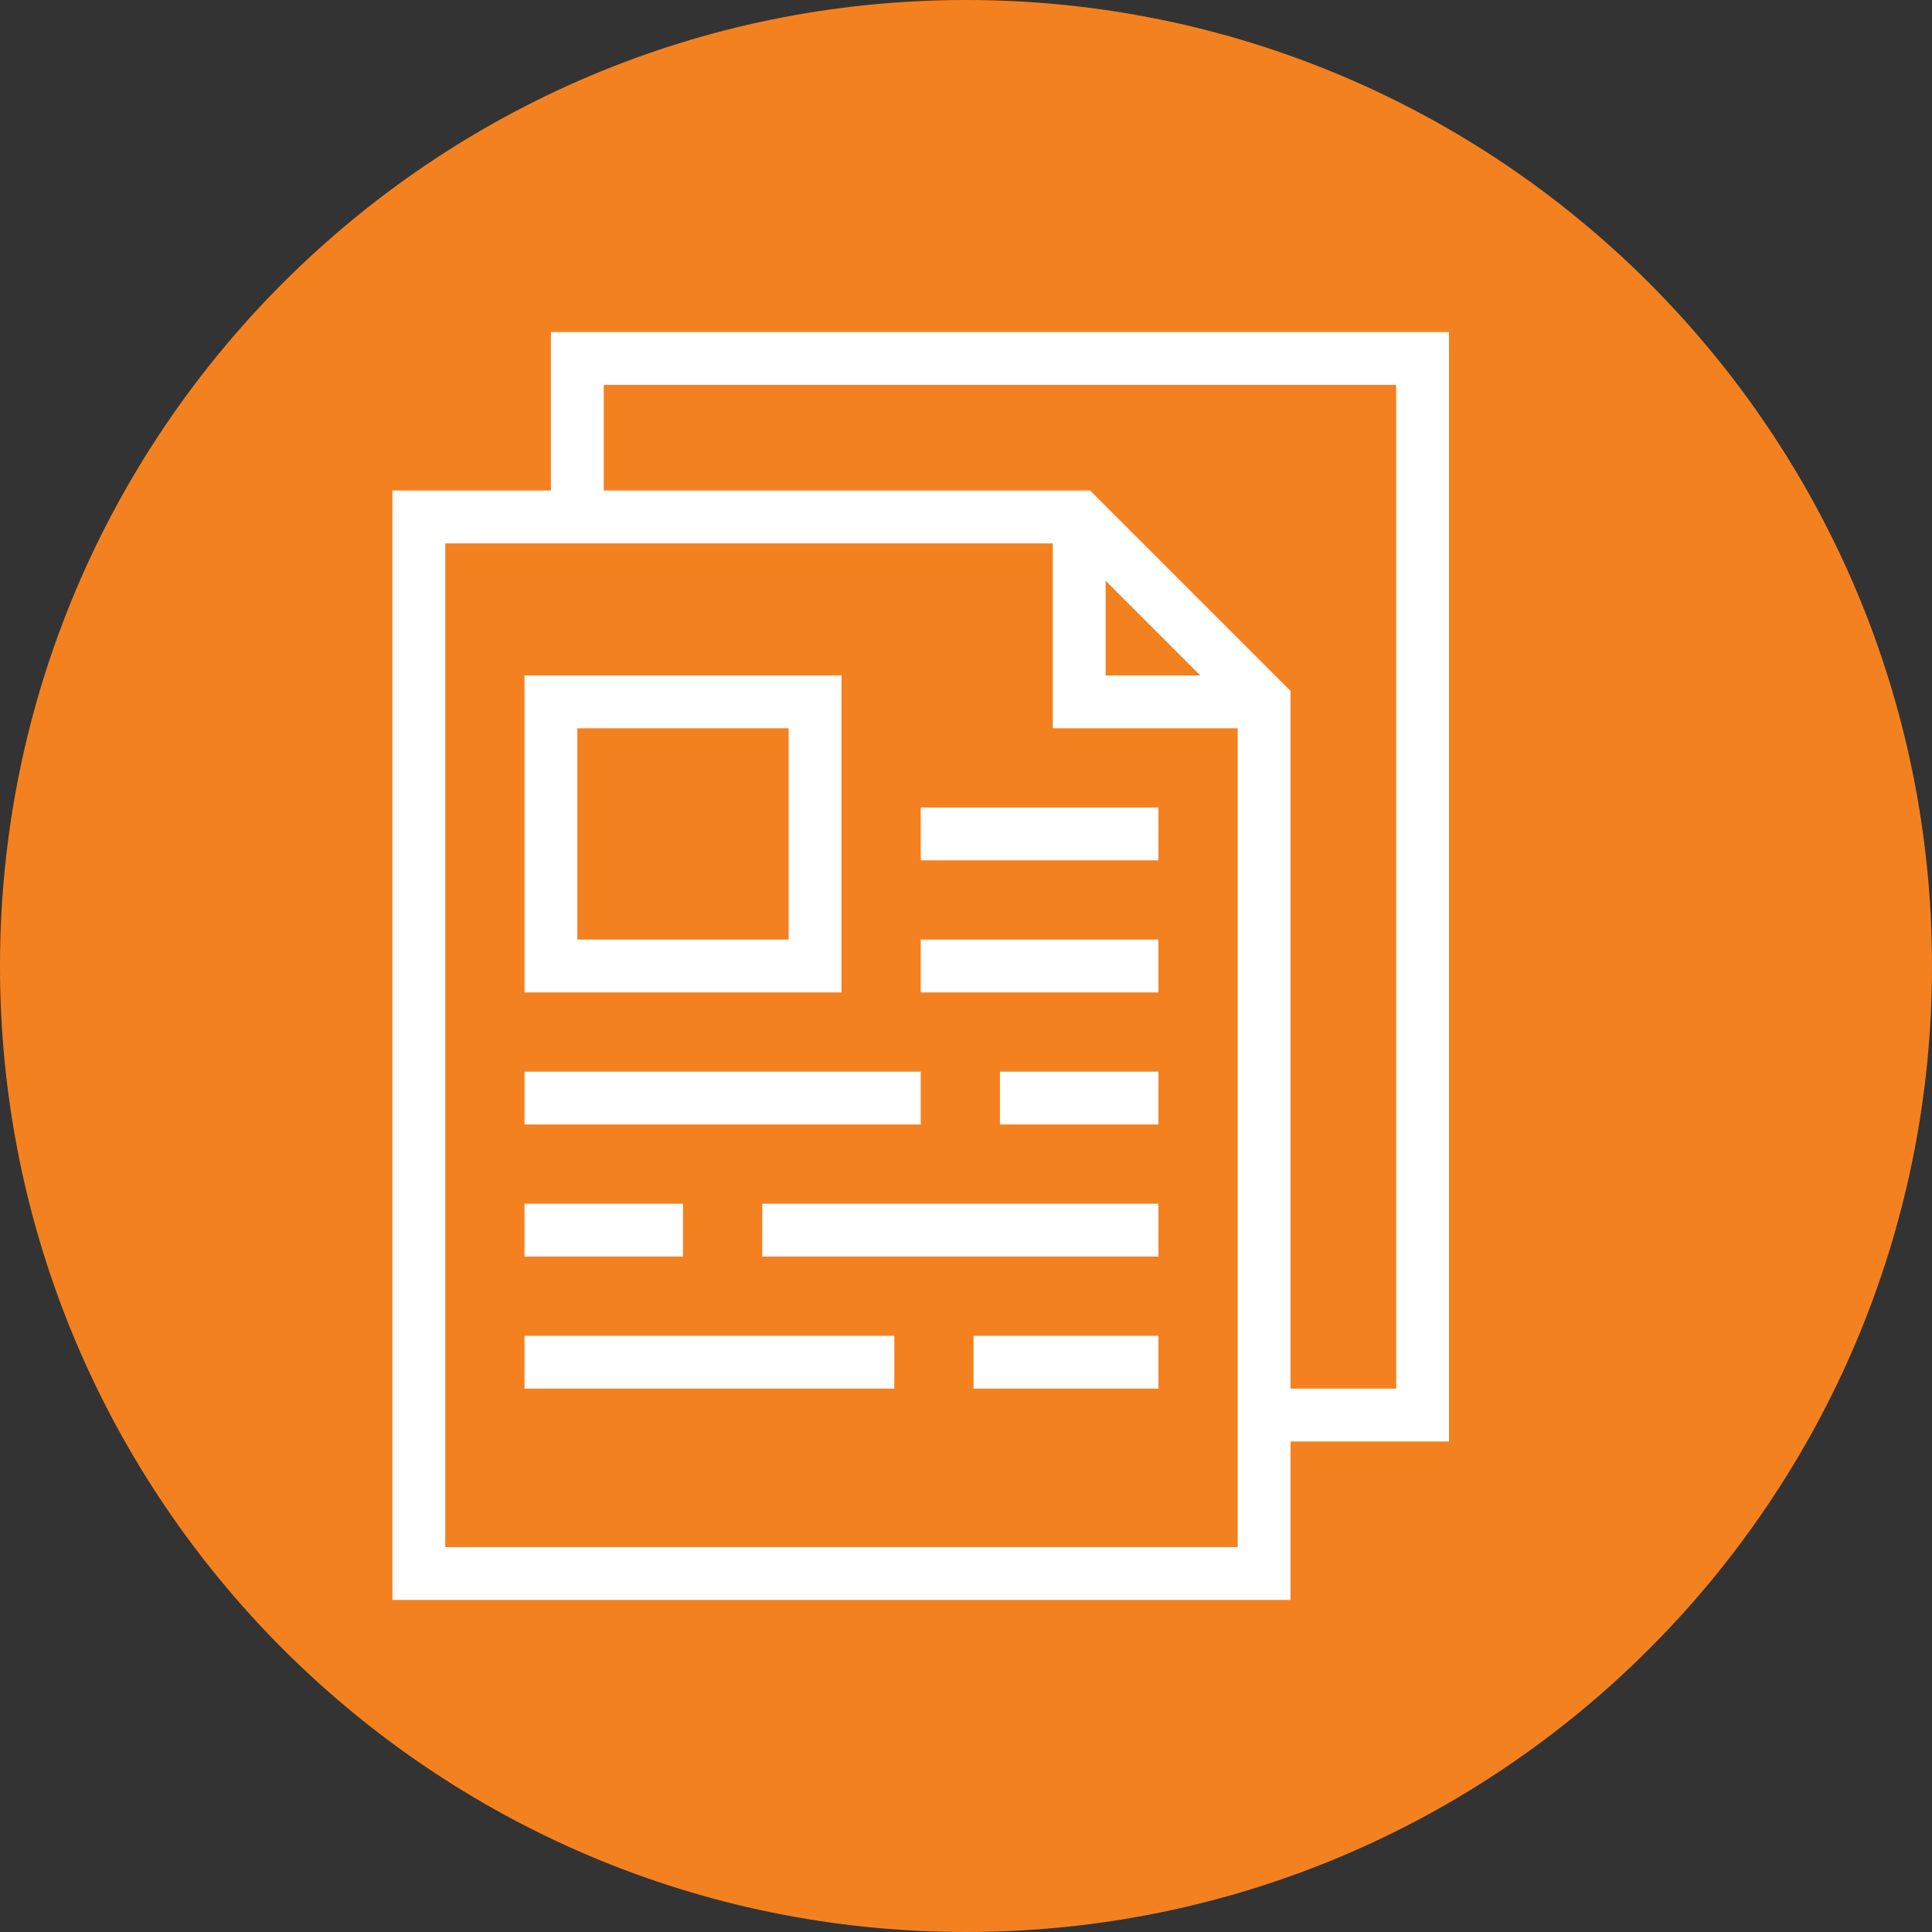 <svg width="64" height="64" viewBox="0 0 64 64" fill="none" xmlns="http://www.w3.org/2000/svg">
<rect x="0" y="0" width="64" height="64" fill="#333333" stroke="none"/>
<path d="M32 64C49.673 64 64 49.673 64 32C64 14.327 49.673 0 32 0C14.327 0 0 14.327 0 32C0 49.673 14.327 64 32 64Z" fill="#F48120"/>
<path d="M18.25 16.25H13V53H42.75V47.75H48V11H18.25V16.25ZM41 51.25H14.75V18H18.25H34.875V24.125H41V47.75V51.25ZM36.625 19.237L39.763 22.375H36.625V19.237ZM20 12.75H46.25V46H42.75V22.888L36.112 16.25H20V12.75Z" fill="white"/>
<path d="M27.875 22.375H17.375V32.875H27.875V22.375ZM26.125 31.125H19.125V24.125H26.125V31.125Z" fill="white"/>
<path d="M38.375 26.75H30.5V28.5H38.375V26.75Z" fill="white"/>
<path d="M38.375 31.125H30.5V32.875H38.375V31.125Z" fill="white"/>
<path d="M30.5 35.5H17.375V37.25H30.5V35.5Z" fill="white"/>
<path d="M38.375 35.5H33.125V37.25H38.375V35.5Z" fill="white"/>
<path d="M22.625 39.875H17.375V41.625H22.625V39.875Z" fill="white"/>
<path d="M38.375 39.875H25.25V41.625H38.375V39.875Z" fill="white"/>
<path d="M29.625 44.25H17.375V46H29.625V44.25Z" fill="white"/>
<path d="M38.375 44.25H32.25V46H38.375V44.25Z" fill="white"/>
</svg>
